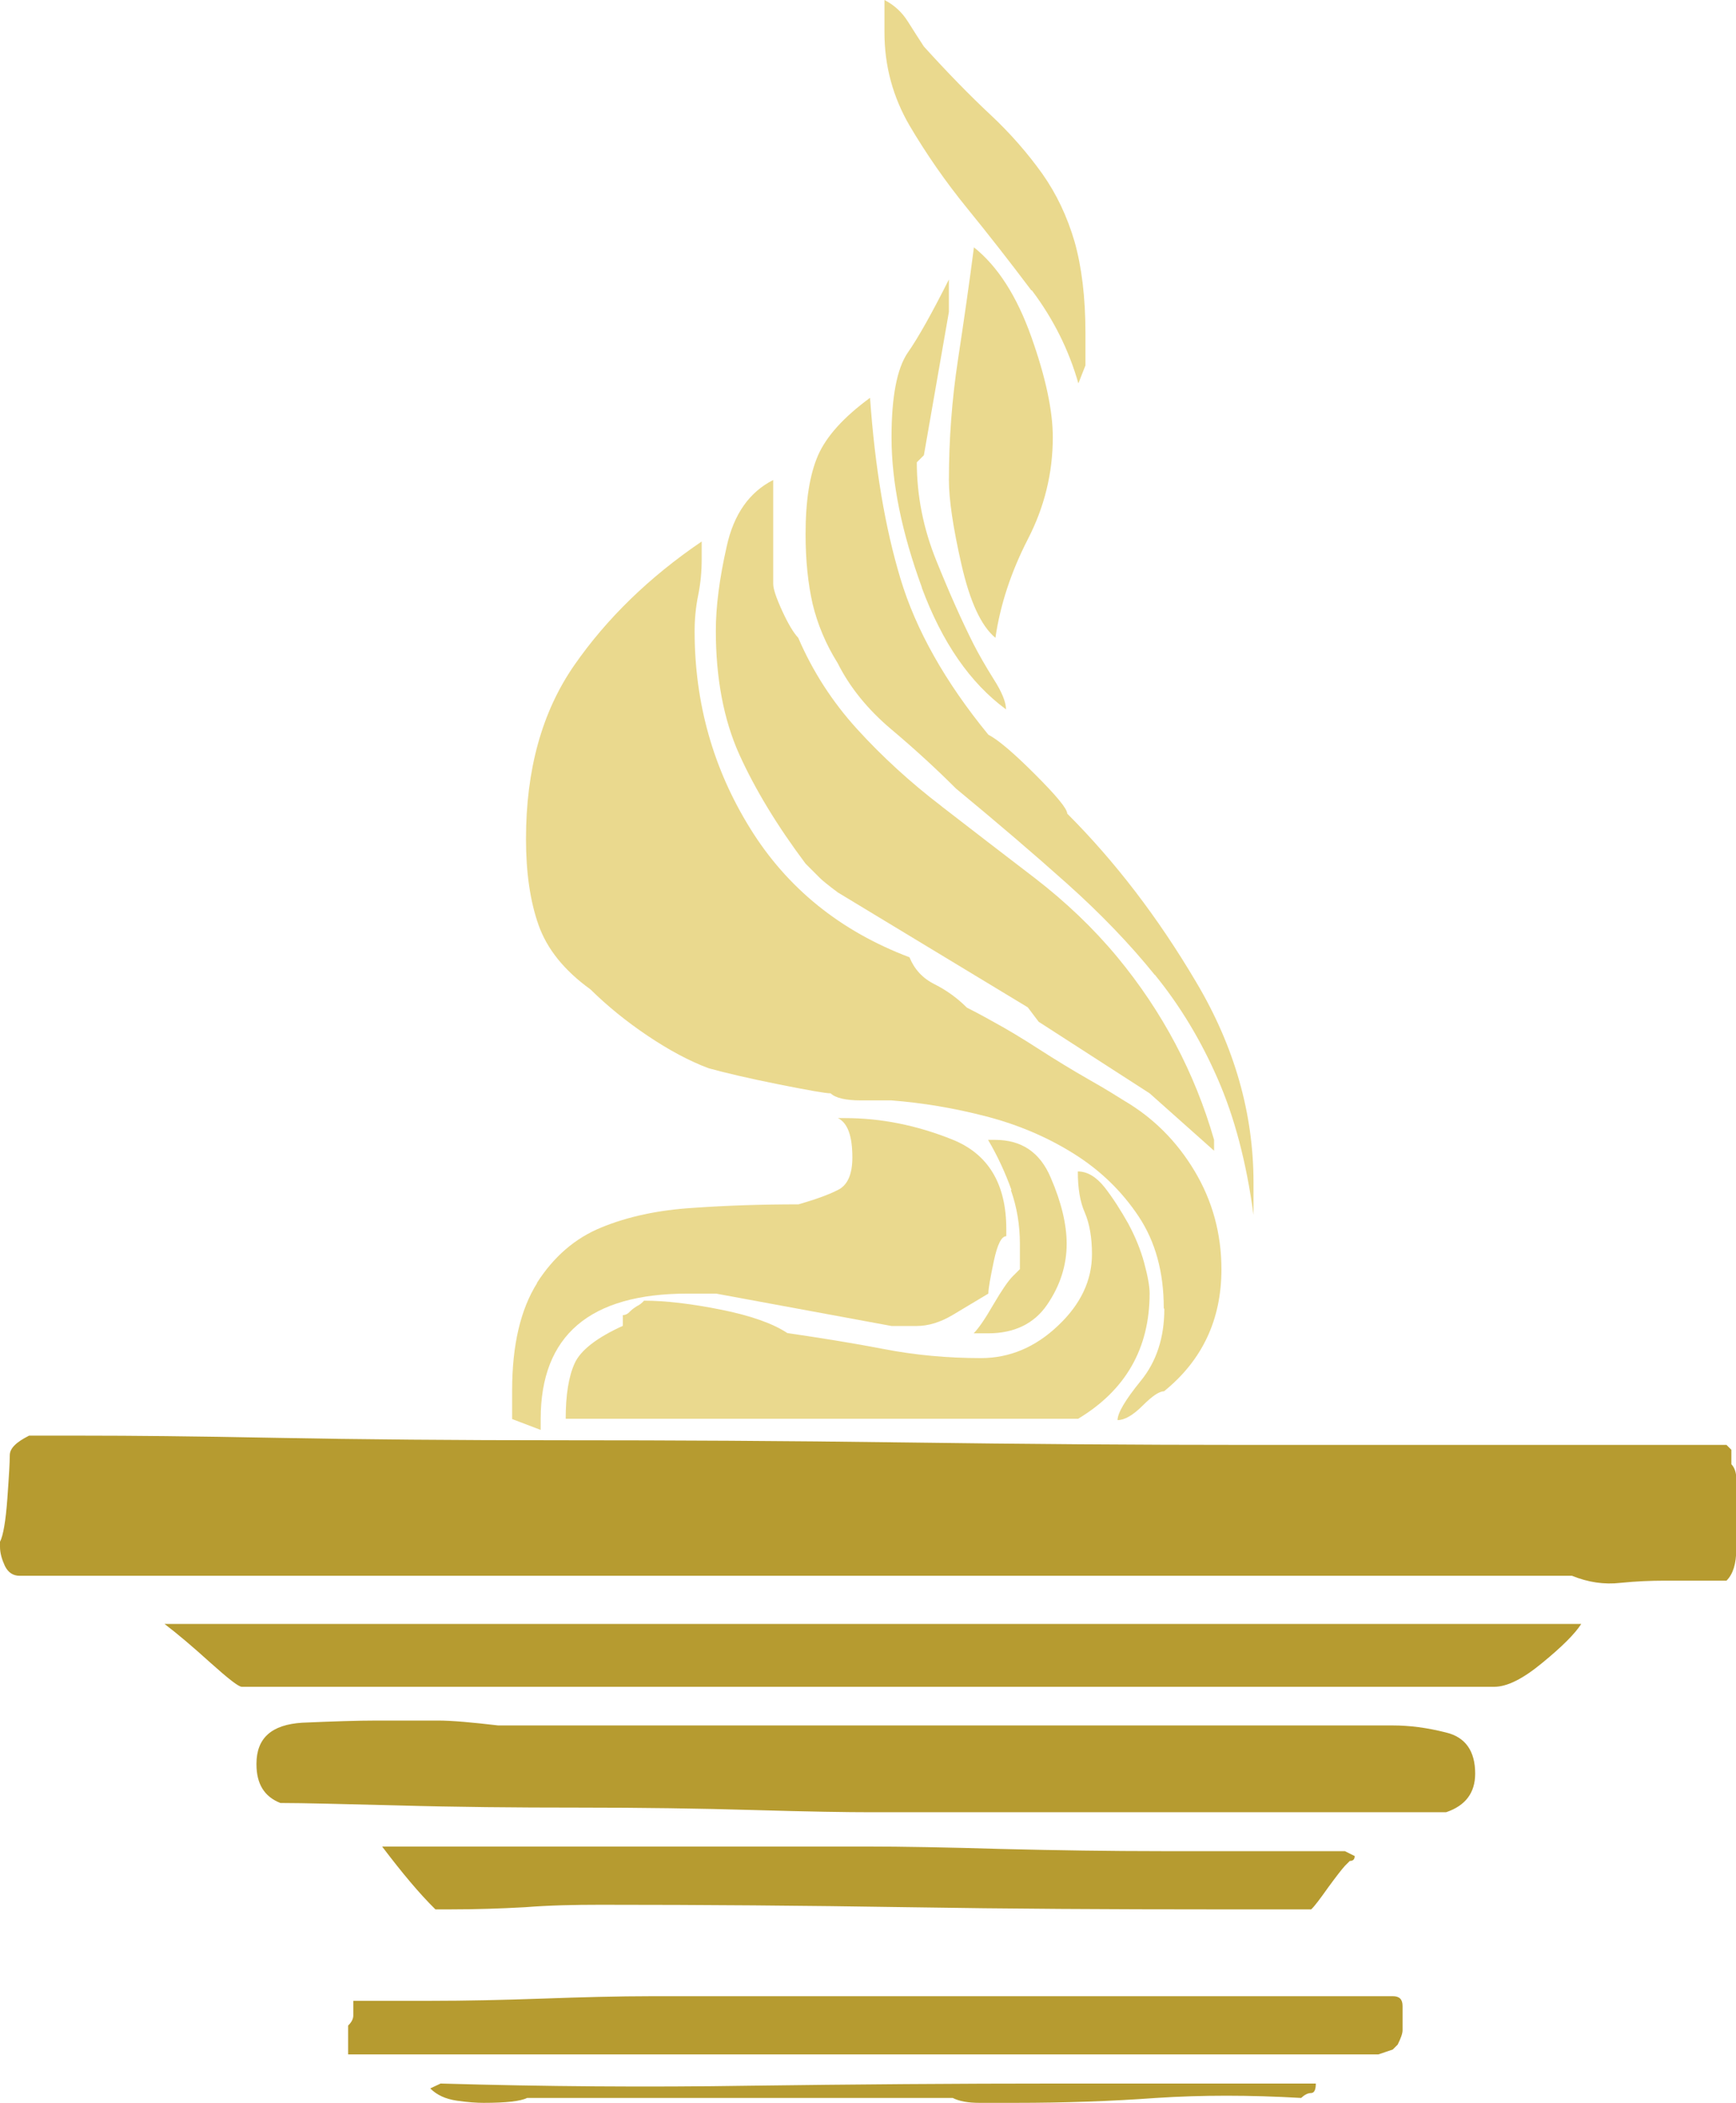 <?xml version="1.0" encoding="UTF-8"?>
<svg id="Layer_2" data-name="Layer 2" xmlns="http://www.w3.org/2000/svg" viewBox="0 0 63.83 77.29">
  <defs>
    <style>
      .cls-1 {
        fill: #b69b30;
      }

      .cls-2 {
        fill: #ead98e;
      }
    </style>
  </defs>
  <g id="Card1">
    <g id="columns">
      <g id="column">
        <g id="shading">
          <path class="cls-1" d="M15.82,76.75c.24.24.56.39.98.45.41.06.74.08.98.08.83,0,1.36-.06,1.6-.18h15.65c.24.12.56.18.98.18h1.34c1.78,0,3.5-.06,5.16-.18,1.67-.11,3.44-.11,5.33,0,.12-.11.24-.18.36-.18.12,0,.18-.11.18-.35h-9.43c-3.79,0-7.58.03-11.37.08-3.79.06-7.59.03-11.38-.08l-.36.17Z"/>
          <path class="cls-1" d="M12.8,74.44v1.06s37.88,0,37.88,0l.53-.18.18-.18c.12-.24.18-.41.18-.53v-.89c0-.24-.11-.36-.36-.36h-27.2c-1.31,0-2.67.04-4.09.09s-2.78.08-4.09.08h-2.84s0,.54,0,.54c0,.12-.06.24-.18.36Z"/>
          <path class="cls-1" d="M14.05,67.86c.72.95,1.36,1.72,1.96,2.31h.54c.95,0,1.86-.03,2.76-.08.88-.07,1.81-.09,2.76-.09,3.79,0,7.55.03,11.29.09,3.73.06,7.5.08,11.29.08h3.56c.12-.11.33-.39.62-.8.3-.41.51-.68.62-.8l.18-.18c.12,0,.18-.06.18-.18l-.36-.18h-6.75c-1.89,0-3.85-.03-5.87-.08-2.01-.06-3.67-.09-4.98-.09H14.05Z"/>
          <path class="cls-1" d="M9.43,64.84c0,.72.29,1.19.88,1.42.84,0,2.29.04,4.36.09,2.08.06,4.27.08,6.59.08s4.47.03,6.49.09c2.01.06,3.43.08,4.26.08h21.16c.71-.24,1.07-.71,1.07-1.42,0-.83-.36-1.34-1.07-1.51-.71-.18-1.35-.26-1.96-.26H18.32c-.95-.11-1.69-.18-2.22-.18h-2.23c-.71,0-1.63.03-2.76.08-1.12.07-1.68.56-1.68,1.51Z"/>
          <path class="cls-1" d="M6.05,59.68c.47.36,1.03.83,1.68,1.42.66.59,1.04.89,1.16.89h46.05c.48,0,1.07-.3,1.78-.89.72-.59,1.19-1.06,1.42-1.42H6.05Z"/>
          <path class="cls-1" d="M0,56.66v.18c0,.24.07.47.18.71.12.24.3.36.54.36h57.08c.59.24,1.19.33,1.78.26.59-.06,1.13-.08,1.6-.08h2.3c.24-.24.36-.62.36-1.16v-2.58c0-.24-.06-.41-.18-.54v-.53s-.18-.18-.18-.18h-17.69c-3.97,0-8.15-.03-12.54-.09-4.38-.06-8.56-.08-12.53-.08s-7.5-.03-10.58-.09c-3.08-.06-5.39-.08-6.93-.08H1.07c-.48.24-.71.47-.71.72s-.03.77-.09,1.6C.21,55.89.12,56.43,0,56.66Z"/>
        </g>
        <g id="fire">
          <path class="cls-2" d="M42.46,35.83c-.92-1.14-2-2.26-3.23-3.36-1.23-1.1-2.59-2.26-4.08-3.49-.7-.7-1.49-1.43-2.37-2.17-.88-.74-1.54-1.56-1.98-2.44-.44-.7-.74-1.43-.92-2.17-.17-.75-.26-1.6-.26-2.57,0-1.23.15-2.19.46-2.9.31-.7.94-1.4,1.91-2.11.18,2.55.55,4.76,1.12,6.65.57,1.89,1.65,3.8,3.23,5.73.35.18.92.66,1.71,1.45.79.79,1.19,1.27,1.19,1.45,1.76,1.76,3.34,3.82,4.74,6.19,1.41,2.37,2.11,4.83,2.11,7.38v.26s0,.92,0,.92c-.26-1.93-.7-3.6-1.32-5.01-.61-1.4-1.38-2.68-2.31-3.82Z"/>
          <path class="cls-2" d="M42.79,48.07c0-1.32-.31-2.44-.92-3.36-.61-.92-1.4-1.69-2.37-2.3-.97-.61-2.04-1.07-3.23-1.38-1.19-.31-2.35-.5-3.49-.59h-1.12c-.57,0-.94-.09-1.12-.26-.18,0-.81-.11-1.91-.33-1.1-.22-1.95-.42-2.57-.59-.7-.26-1.45-.66-2.24-1.19-.79-.53-1.49-1.1-2.11-1.71-.97-.7-1.6-1.49-1.91-2.37-.31-.88-.46-1.93-.46-3.16,0-2.55.59-4.68,1.78-6.39,1.19-1.71,2.75-3.23,4.68-4.54v.66c0,.44-.04.88-.13,1.32-.09.44-.13.88-.13,1.32,0,2.63.68,5.05,2.04,7.24,1.36,2.2,3.32,3.78,5.86,4.74.18.44.48.77.92.99.44.22.84.51,1.19.86.18.09.51.26.99.53.48.26,1.03.59,1.65.99.62.4,1.23.77,1.84,1.12.62.35,1.05.62,1.32.79,1.05.62,1.91,1.47,2.57,2.57.66,1.1.99,2.31.99,3.62,0,1.84-.7,3.34-2.11,4.48-.18,0-.44.18-.79.53-.35.35-.66.53-.92.53,0-.26.29-.75.86-1.45.57-.7.86-1.58.86-2.63Z"/>
          <path class="cls-2" d="M34.63,29.64c1.14.88,2.28,1.76,3.42,2.63,1.14.88,2.15,1.84,3.03,2.9,1.67,2.02,2.85,4.26,3.56,6.72v.4s-2.37-2.11-2.37-2.11l-4.08-2.63-.4-.53-6.98-4.22c-.35-.26-.57-.44-.66-.53s-.26-.26-.53-.53c-1.05-1.4-1.86-2.74-2.44-4.02-.57-1.27-.86-2.79-.86-4.54,0-.88.13-1.91.4-3.1.26-1.19.84-2,1.71-2.44v3.82c0,.18.11.51.33.99.22.48.42.81.59.99.53,1.23,1.25,2.35,2.17,3.36.92,1.01,1.96,1.96,3.1,2.83Z"/>
          <path class="cls-2" d="M22.9,48.73v-.4c.09,0,.18-.04.26-.13.09-.09.18-.15.26-.2.09-.04.18-.11.26-.2.79,0,1.73.11,2.83.33,1.1.22,1.91.51,2.44.86,1.23.18,2.42.37,3.56.59,1.14.22,2.33.33,3.56.33,1.05,0,2-.4,2.83-1.19.84-.79,1.25-1.67,1.25-2.63,0-.61-.09-1.12-.26-1.52-.18-.4-.26-.9-.26-1.52.35,0,.68.2.99.59.31.4.59.84.86,1.32.26.48.46.97.59,1.45.13.48.2.86.2,1.12,0,2.02-.88,3.56-2.63,4.61h-.66s-18.18,0-18.18,0c0-.88.11-1.56.33-2.04.22-.48.81-.94,1.78-1.38Z"/>
          <path class="cls-2" d="M37.92,10.67c-.79-1.05-1.58-2.06-2.37-3.03-.79-.97-1.49-1.98-2.11-3.03-.61-1.05-.92-2.19-.92-3.42V0c.35.18.64.44.86.79.22.35.42.66.59.92.88.97,1.69,1.8,2.44,2.5.75.7,1.38,1.43,1.91,2.17.53.75.92,1.58,1.19,2.5.26.92.4,2.04.4,3.36v1.19s-.26.66-.26.66c-.35-1.23-.92-2.37-1.71-3.42Z"/>
          <path class="cls-2" d="M37.19,43.73c-.22-.61-.5-1.23-.86-1.84h.26c.97,0,1.65.46,2.04,1.38.4.92.59,1.74.59,2.44,0,.79-.24,1.54-.72,2.24-.48.7-1.21,1.05-2.17,1.05h-.53c.18-.18.42-.53.72-1.05.31-.53.55-.88.72-1.05l.26-.26v-.92c0-.7-.11-1.36-.33-1.98Z"/>
          <path class="cls-2" d="M34.89,17.65c0-1.49.11-2.96.33-4.41.22-1.45.42-2.83.59-4.15.88.7,1.58,1.8,2.11,3.29.53,1.49.79,2.72.79,3.69,0,1.32-.31,2.57-.92,3.75-.61,1.19-1.01,2.39-1.19,3.62-.53-.44-.94-1.34-1.25-2.7-.31-1.36-.46-2.39-.46-3.1Z"/>
          <path class="cls-2" d="M33.9,21.6c-.74-2.02-1.12-3.86-1.12-5.53,0-1.49.2-2.52.59-3.1.4-.57.9-1.47,1.52-2.7v1.19s-.92,5.27-.92,5.27l-.26.26c0,1.23.24,2.44.72,3.62.48,1.19.94,2.22,1.38,3.09.18.35.42.77.72,1.25.31.48.46.86.46,1.12-1.32-.97-2.35-2.46-3.1-4.48Z"/>
          <path class="cls-2" d="M19.74,47.15c.62-.97,1.41-1.65,2.37-2.04.97-.4,2.09-.64,3.36-.72,1.27-.09,2.57-.13,3.89-.13.62-.18,1.1-.35,1.45-.53.35-.17.53-.57.53-1.19,0-.79-.17-1.27-.53-1.45h.26c1.32,0,2.63.26,3.95.79,1.32.53,1.98,1.63,1.98,3.29v.26c-.18,0-.33.31-.46.92-.13.62-.2,1.01-.2,1.19-.44.26-.88.53-1.32.79-.44.26-.88.4-1.32.4h-.92s-6.45-1.19-6.45-1.19h-1.05c-3.6,0-5.4,1.54-5.4,4.61v.4l-1.05-.4v-1.05c0-1.67.31-2.98.92-3.95Z"/>
        </g>
      </g>
    </g>
  </g>
</svg>